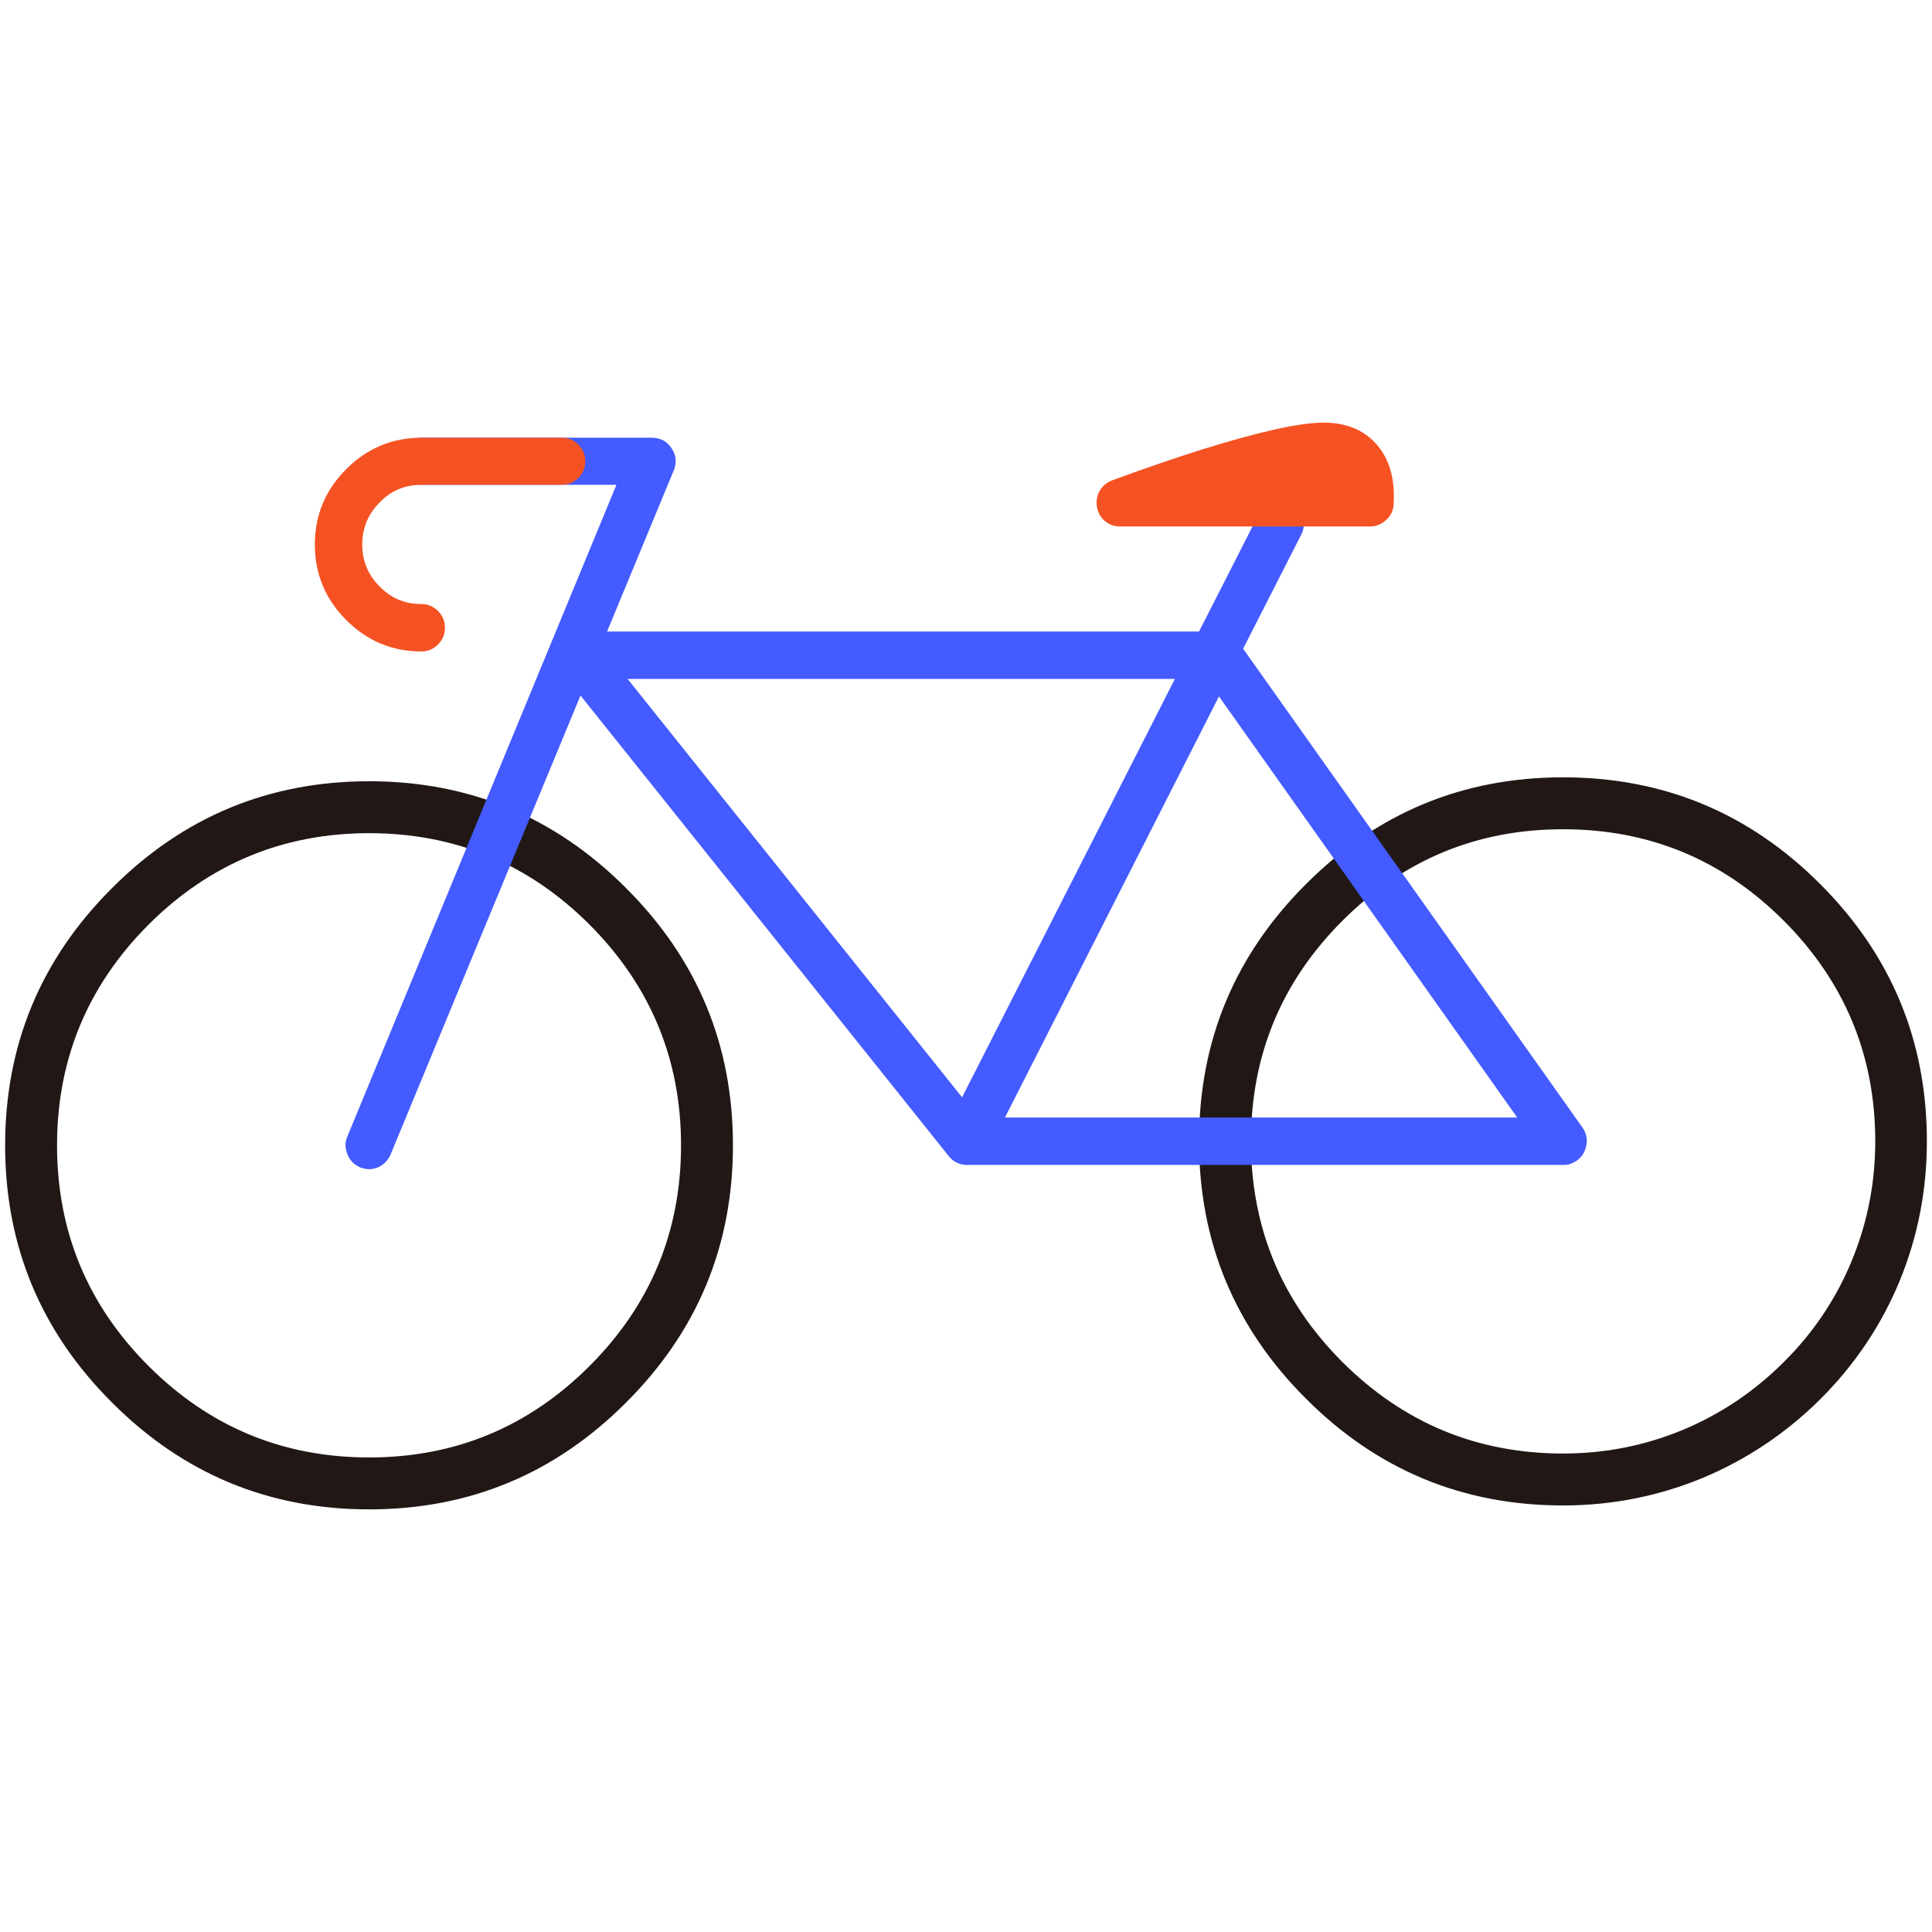 <?xml version="1.0" encoding="utf-8"?>
<svg id="img_bicycle_01" image-rendering="auto" baseProfile="basic" version="1.1" x="0px" y="0px" width="320" height="320" xmlns="http://www.w3.org/2000/svg" xmlns:xlink="http://www.w3.org/1999/xlink">
  <g id=".__E3.__82.__B7.__E3.__83.__BC.__E3.__83.__B3-1" overflow="visible">
    <g id="body" transform="translate(160 250)">
      <animateTransform attributeName="transform" additive="replace" type="translate" repeatCount="indefinite" dur="1.6s" keyTimes="0;.146;.146;.229;.354;.479;.542;.604;.646;1" values="160,250;160,250;160,160;160,250.025;160,219.9;160.05,250.042;160,235;160,249.294;160,250;160,250" keySplines=".1 .1 .9 .9;.1 .1 .9 .9;.5 0 .75 .5;.25 .5 .5 1;.5 0 .75 .5;.25 .5 .5 1;.5 0 .75 .5;0 0 1 1;.1 .1 .9 .9" calcMode="spline"/>
      <animateTransform attributeName="transform" additive="sum" type="scale" repeatCount="indefinite" dur="1.6s" keyTimes="0;.146;.229;.354;.479;.542;.604;.646;1" values="1,1;1,1;1,.833;1,1;1,.944;1,1;1,.972;1,1;1,1" keySplines=".1 .1 .9 .9;.5 0 .75 .5;.25 .5 .5 1;.5 0 .75 .5;.25 .5 .5 1;.5 0 .75 .5;0 0 1 1;.1 .1 .9 .9" calcMode="spline"/>
      <animateTransform attributeName="transform" additive="sum" type="translate" repeatCount="indefinite" dur="1.6s" keyTimes="0;.146;.146;.229;.354;.479;.542;.604;.646;1" values="0,0;0,0;0,90;0,-.15;0,0;-.05,-.15;0,0;0,-.2;0,0;0,0" keySplines=".1 .1 .9 .9;.1 .1 .9 .9;.5 0 .75 .5;.25 .5 .5 1;.5 0 .75 .5;.25 .5 .5 1;.5 0 .75 .5;0 0 1 1;.1 .1 .9 .9" calcMode="spline"/>
      <path fill="#211816" stroke="none" d="M-98.85 -120.6Q-123.8 -120.6 -141.45 -102.9 -159.15 -85.25 -159.15 -60.3 -159.15 -35.35 -141.45 -17.7 -123.8 0 -98.85 0 -73.95 0 -56.3 -17.7 -38.6 -35.35 -38.6 -60.3 -38.6 -85.25 -56.3 -102.9 -73.95 -120.6 -98.85 -120.6M-150.55 -60.3Q-150.55 -81.65 -135.4 -96.85 -120.2 -112 -98.85 -112 -77.5 -112 -62.35 -96.85 -47.2 -81.65 -47.2 -60.3 -47.2 -38.9 -62.35 -23.75 -77.5 -8.6 -98.85 -8.6 -120.25 -8.6 -135.4 -23.75 -150.55 -38.9 -150.55 -60.3M141.5 -103.55Q123.85 -121.25 98.9 -121.25 73.95 -121.25 56.3 -103.55 38.6 -85.9 38.6 -60.95 38.6 -36 56.3 -18.35 73.95 -.65 98.9 -.65 110.95 -.65 122 -5.2 133 -9.8 141.55 -18.3 150.1 -26.85 154.65 -37.85 159.15 -48.85 159.15 -60.95 159.15 -85.9 141.5 -103.55M47.2 -60.95Q47.2 -82.35 62.35 -97.5 77.5 -112.65 98.9 -112.65 120.3 -112.65 135.45 -97.5 150.6 -82.3 150.6 -60.95 150.6 -50.6 146.7 -41.15 142.8 -31.7 135.45 -24.4 128.15 -17.1 118.7 -13.15 109.25 -9.25 98.9 -9.25 77.55 -9.25 62.35 -24.4 47.2 -39.55 47.2 -60.95Z"/>
      <path fill="#435BFF" stroke="none" d="M55.5 -161.4Q56.25 -162.8 55.75 -164.35 55.25 -165.9 53.8 -166.65 52.35 -167.35 50.8 -166.85 49.25 -166.35 48.55 -164.95L38.6 -145.4 -59.45 -145.4 -48.4 -172.1Q-47.6 -174.05 -48.8 -175.8 -49.95 -177.5 -52.05 -177.5L-90.2 -177.5Q-91.8 -177.5 -92.95 -176.35 -94.1 -175.2 -94.1 -173.6 -94.1 -172 -92.95 -170.85 -91.8 -169.7 -90.2 -169.7L-57.9 -169.7 -102.45 -61.8Q-103.1 -60.3 -102.45 -58.8 -101.85 -57.3 -100.35 -56.65 -99.6 -56.35 -98.9 -56.35 -97.75 -56.35 -96.75 -57 -95.75 -57.7 -95.3 -58.8L-63.85 -134.8 -2.85 -58.5Q-1.65 -57.05 .2 -57.05L98.9 -57.05Q98.944 -57.05 99 -57.05 99.091 -57.051 99.15 -57.05 99.210 -57.052 99.25 -57.05 99.283 -57.052 99.3 -57.05 99.786 -57.101 100.2 -57.25L100.6 -57.45Q100.883 -57.563 101.15 -57.75 102.245 -58.520 102.6 -59.75L102.75 -60.3Q103.05 -61.9 102.1 -63.25L45.9 -142.55 55.5 -161.4M6.45 -64.9L41.9 -134.65 91.3 -64.9 6.45 -64.9M-.65 -68.25L-56.05 -137.55 34.6 -137.55 -.65 -68.25Z"/>
      <path fill="#F55223" stroke="none" d="M-66.95 -169.7Q-65.35 -169.7 -64.2 -170.85 -63.05 -172 -63.05 -173.6 -63.05 -175.2 -64.2 -176.35 -65.35 -177.5 -66.95 -177.5L-90.2 -177.5Q-97.45 -177.5 -102.65 -172.3 -107.85 -167.1 -107.85 -159.8 -107.85 -152.5 -102.65 -147.3 -97.45 -142.1 -90.2 -142.1 -88.6 -142.1 -87.45 -143.25 -86.3 -144.4 -86.3 -146.05 -86.3 -147.65 -87.45 -148.8 -88.6 -149.95 -90.2 -149.95 -94.3 -149.95 -97.1 -152.85 -100 -155.7 -100 -159.8 -100 -163.9 -97.1 -166.8 -94.3 -169.7 -90.2 -169.7L-66.95 -169.7M68.05 -176.35Q64.85 -180 59.25 -180 53.3 -180 39.1 -175.55 32.85 -173.6 24.1 -170.4 22.8 -169.85 22.1 -168.65 21.45 -167.4 21.7 -166 21.95 -164.6 23 -163.7 24.1 -162.8 25.5 -162.8L66.9 -162.8Q68.35 -162.8 69.45 -163.75 70.6 -164.7 70.8 -166.15 71.3 -172.6 68.05 -176.35Z"/>
    </g>
  </g>
</svg>